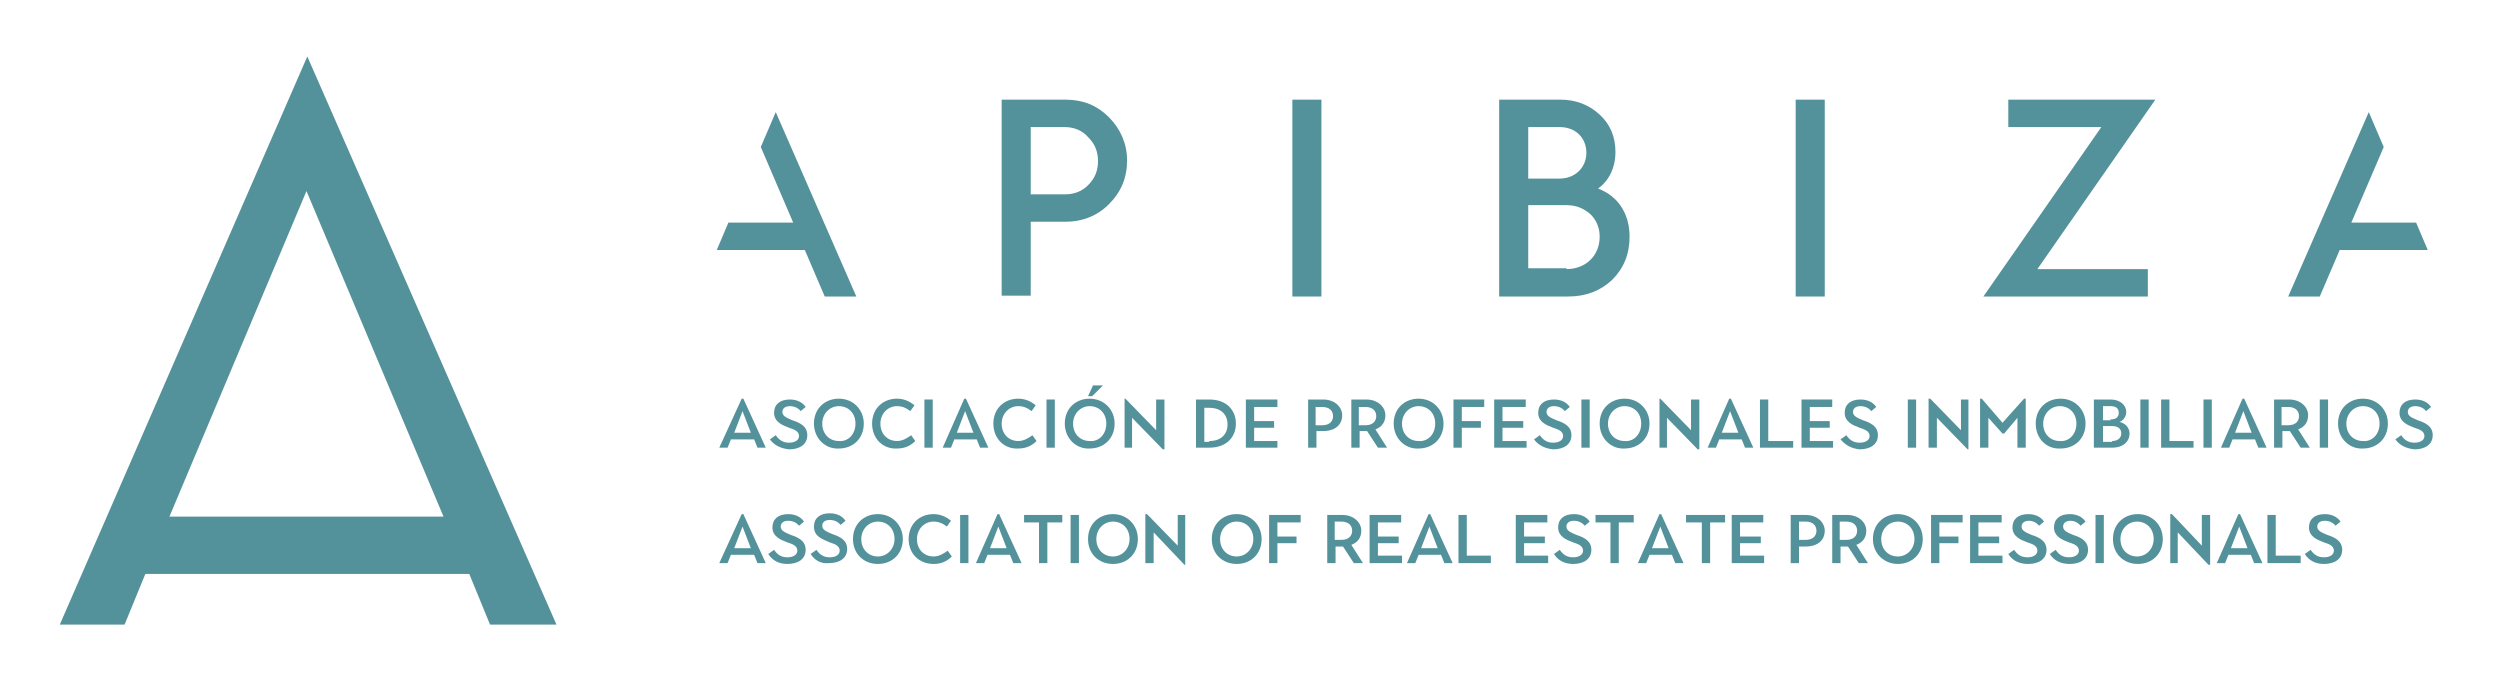<?xml version="1.0" encoding="UTF-8"?> <!-- Generator: Adobe Illustrator 22.0.1, SVG Export Plug-In . SVG Version: 6.00 Build 0) --> <svg xmlns="http://www.w3.org/2000/svg" xmlns:xlink="http://www.w3.org/1999/xlink" version="1.1" id="Layer_1" x="0px" y="0px" viewBox="0 0 301 82.4" style="enable-background:new 0 0 301 82.4;" xml:space="preserve"> <style type="text/css"> .st0{fill:#53919B;} </style> <g id="Layer_0_xA0_Image_1_"> </g> <g id="Layer_1_xA0_Image_1_"> </g> <path class="st0" d="M7.2,75.2L37,6.8L67,75.2h-8l-2.5-6.1H17.5l-2.5,6.1H7.2z M20.4,62.2h33L36.9,23L20.4,62.2z"></path> <path class="st0" d="M89.3,48h0.2l2.7,5.9h-1l-0.4-1H88l-0.4,1h-1L89.3,48z M90.4,52.1l-1-2.6l-1,2.6H90.4z"></path> <path class="st0" d="M92.7,52.9l0.7-0.5c0.4,0.6,0.9,0.9,1.6,0.9c0.7,0,1.2-0.3,1.2-0.8c0-0.6-0.6-0.8-1.2-1 c-0.8-0.3-1.8-0.7-1.8-1.8c0-1,0.7-1.6,1.9-1.6c0.8,0,1.5,0.3,1.9,0.9l-0.6,0.5c-0.3-0.4-0.8-0.6-1.3-0.6c-0.6,0-0.9,0.3-0.9,0.7 c0,0.5,0.5,0.7,1.2,1c0.9,0.3,1.8,0.7,1.8,1.8c0,1.1-0.9,1.7-2.2,1.7C94,54,93.2,53.6,92.7,52.9"></path> <path class="st0" d="M98,51c0-1.8,1.3-3,3-3c1.7,0,3,1.3,3,3c0,1.8-1.3,3-3,3C99.4,54.1,98,52.8,98,51 M103,51c0-1.3-0.9-2.1-2-2.1 c-1.1,0-2,0.9-2,2.1c0,1.3,0.9,2.1,2,2.1C102.1,53.2,103,52.3,103,51"></path> <path class="st0" d="M105,51c0-1.8,1.3-3,3-3c0.8,0,1.5,0.3,2.1,0.8l-0.5,0.7c-0.5-0.4-1-0.6-1.6-0.6c-1.1,0-2,0.9-2,2.1 c0,1.3,0.9,2.1,2,2.1c0.7,0,1.3-0.4,1.7-0.7l0.5,0.7c-0.6,0.6-1.3,0.9-2.2,0.9C106.3,54.1,105,52.8,105,51"></path> <rect x="111.3" y="48.1" class="st0" width="1" height="5.8"></rect> <path class="st0" d="M116.1,48h0.2l2.7,5.9h-1l-0.4-1h-2.7l-0.4,1h-1L116.1,48z M117.2,52.1l-1-2.6l-1,2.6H117.2z"></path> <path class="st0" d="M119.6,51c0-1.8,1.3-3,3-3c0.8,0,1.5,0.3,2.1,0.8l-0.5,0.7c-0.5-0.4-1-0.6-1.6-0.6c-1.1,0-2,0.9-2,2.1 c0,1.3,0.9,2.1,2,2.1c0.7,0,1.3-0.4,1.7-0.7l0.5,0.7c-0.6,0.6-1.3,0.9-2.2,0.9C120.9,54.1,119.6,52.8,119.6,51"></path> <rect x="126" y="48.1" class="st0" width="1" height="5.8"></rect> <path class="st0" d="M128.2,51c0-1.8,1.3-3,3-3c1.7,0,3,1.3,3,3c0,1.8-1.3,3-3,3C129.6,54.1,128.2,52.8,128.2,51 M133.2,51 c0-1.3-0.9-2.1-2-2.1c-1.1,0-2,0.9-2,2.1c0,1.3,0.9,2.1,2,2.1C132.3,53.2,133.2,52.3,133.2,51 M131.6,46.4h1.2l-1.3,1.3H131 L131.6,46.4z"></path> <polygon class="st0" points="136.3,50.3 136.3,53.9 135.4,53.9 135.4,48 135.5,48 139.2,51.8 139.2,48.1 140.2,48.1 140.2,54.1 140,54.1 "></polygon> <path class="st0" d="M144,48.1h1.6c2.1,0,3.2,1.3,3.2,2.9c0,1.6-1.1,2.9-3.2,2.9H144V48.1z M145.6,53.1c1.5,0,2.2-0.9,2.2-2 c0-1.1-0.7-2-2.2-2H145v4.1H145.6z"></path> <polygon class="st0" points="150,48.1 153.8,48.1 153.8,49 151,49 151,50.7 153.4,50.7 153.4,51.5 151,51.5 151,53.1 153.8,53.1 153.8,53.9 150,53.9 "></polygon> <path class="st0" d="M157.5,48.1h1.8c1.4,0,2.3,0.9,2.3,1.9c0,1.1-0.8,1.9-2.3,1.9h-0.8v2h-1V48.1z M159.2,51.2 c0.9,0,1.3-0.5,1.3-1.1c0-0.6-0.4-1.1-1.3-1.1h-0.8v2.2H159.2z"></path> <path class="st0" d="M162.7,48.1h1.8c1.4,0,2.3,0.9,2.3,1.9c0,0.8-0.4,1.4-1.2,1.7l1.4,2.2h-1.1l-1.3-2h-0.9v2h-1V48.1z M164.4,51.2 c0.9,0,1.3-0.5,1.3-1.1c0-0.6-0.4-1.1-1.3-1.1h-0.8v2.2H164.4z"></path> <path class="st0" d="M167.8,51c0-1.8,1.3-3,3-3c1.7,0,3,1.3,3,3c0,1.8-1.3,3-3,3C169.2,54.1,167.8,52.8,167.8,51 M172.8,51 c0-1.3-0.9-2.1-2-2.1c-1.1,0-2,0.9-2,2.1c0,1.3,0.9,2.1,2,2.1C171.9,53.2,172.8,52.3,172.8,51"></path> <polygon class="st0" points="175,48.1 178.7,48.1 178.7,49 176,49 176,50.7 178.3,50.7 178.3,51.5 176,51.5 176,53.9 175,53.9 "></polygon> <polygon class="st0" points="179.9,48.1 183.7,48.1 183.7,49 180.9,49 180.9,50.7 183.4,50.7 183.4,51.5 180.9,51.5 180.9,53.1 183.8,53.1 183.8,53.9 179.9,53.9 "></polygon> <path class="st0" d="M184.7,52.9l0.7-0.5c0.4,0.6,0.9,0.9,1.6,0.9c0.7,0,1.2-0.3,1.2-0.8c0-0.6-0.6-0.8-1.2-1 c-0.8-0.3-1.8-0.7-1.8-1.8c0-1,0.7-1.6,1.9-1.6c0.8,0,1.5,0.3,1.9,0.9l-0.6,0.5c-0.3-0.4-0.8-0.6-1.3-0.6c-0.6,0-0.9,0.3-0.9,0.7 c0,0.5,0.5,0.7,1.2,1c0.9,0.3,1.8,0.7,1.8,1.8c0,1.1-0.9,1.7-2.2,1.7C186,54,185.2,53.6,184.7,52.9"></path> <rect x="190.4" y="48.1" class="st0" width="1" height="5.8"></rect> <path class="st0" d="M192.6,51c0-1.8,1.3-3,3-3c1.7,0,3,1.3,3,3c0,1.8-1.3,3-3,3C194,54.1,192.6,52.8,192.6,51 M197.6,51 c0-1.3-0.9-2.1-2-2.1c-1.1,0-2,0.9-2,2.1c0,1.3,0.9,2.1,2,2.1C196.7,53.2,197.6,52.3,197.6,51"></path> <polygon class="st0" points="200.7,50.3 200.7,53.9 199.8,53.9 199.8,48 199.9,48 203.6,51.8 203.6,48.1 204.6,48.1 204.6,54.1 204.4,54.1 "></polygon> <path class="st0" d="M208.2,48h0.2l2.7,5.9h-1l-0.4-1h-2.7l-0.4,1h-1L208.2,48z M209.3,52.1l-1-2.6l-1,2.6H209.3z"></path> <polygon class="st0" points="211.9,48.1 212.9,48.1 212.9,53.1 215.9,53.1 215.9,53.9 211.9,53.9 "></polygon> <polygon class="st0" points="216.9,48.1 220.6,48.1 220.6,49 217.9,49 217.9,50.7 220.3,50.7 220.3,51.5 217.9,51.5 217.9,53.1 220.7,53.1 220.7,53.9 216.9,53.9 "></polygon> <path class="st0" d="M221.6,52.9l0.7-0.5c0.4,0.6,0.9,0.9,1.6,0.9c0.7,0,1.2-0.3,1.2-0.8c0-0.6-0.6-0.8-1.2-1 c-0.8-0.3-1.8-0.7-1.8-1.8c0-1,0.7-1.6,1.9-1.6c0.8,0,1.5,0.3,1.9,0.9l-0.6,0.5c-0.3-0.4-0.8-0.6-1.3-0.6c-0.6,0-0.9,0.3-0.9,0.7 c0,0.5,0.5,0.7,1.2,1c0.9,0.3,1.8,0.7,1.8,1.8c0,1.1-0.9,1.7-2.2,1.7C222.9,54,222.2,53.6,221.6,52.9"></path> <rect x="229.7" y="48.1" class="st0" width="1" height="5.8"></rect> <polygon class="st0" points="233.2,50.3 233.2,53.9 232.2,53.9 232.2,48 232.4,48 236.1,51.8 236.1,48.1 237,48.1 237,54.1 236.9,54.1 "></polygon> <polygon class="st0" points="238.4,48 238.6,48 241.1,50.9 243.7,48 243.9,48 243.9,53.9 242.9,53.9 242.9,50.3 241.3,52.2 241.1,52.2 239.4,50.3 239.4,53.9 238.4,53.9 "></polygon> <path class="st0" d="M245.1,51c0-1.8,1.3-3,3-3c1.7,0,3,1.3,3,3c0,1.8-1.3,3-3,3C246.4,54.1,245.1,52.8,245.1,51 M250,51 c0-1.3-0.9-2.1-2-2.1c-1.1,0-2,0.9-2,2.1c0,1.3,0.9,2.1,2,2.1C249.1,53.2,250,52.3,250,51"></path> <path class="st0" d="M252.2,48.1h1.9c1.2,0,1.9,0.7,1.9,1.5c0,0.5-0.3,1-0.8,1.2c0.8,0.2,1.2,0.8,1.2,1.4c0,0.9-0.7,1.7-2.1,1.7 h-2.2V48.1z M254.1,50.5c0.7,0,1-0.3,1-0.8c0-0.5-0.3-0.8-1-0.8h-0.9v1.7H254.1z M254.3,53.1c0.7,0,1.1-0.4,1.1-0.9 c0-0.6-0.4-0.9-1.1-0.9h-1.1v1.9H254.3z"></path> <rect x="257.7" y="48.1" class="st0" width="1" height="5.8"></rect> <polygon class="st0" points="260.2,48.1 261.2,48.1 261.2,53.1 264.1,53.1 264.1,53.9 260.2,53.9 "></polygon> <rect x="265.3" y="48.1" class="st0" width="1" height="5.8"></rect> <path class="st0" d="M270,48h0.2l2.7,5.9h-1l-0.4-1h-2.7l-0.4,1h-1L270,48z M271.1,52.1l-1-2.6l-1,2.6H271.1z"></path> <path class="st0" d="M273.8,48.1h1.8c1.4,0,2.3,0.9,2.3,1.9c0,0.8-0.4,1.4-1.2,1.7l1.4,2.2h-1.1l-1.3-2h-0.9v2h-1V48.1z M275.5,51.2 c0.9,0,1.3-0.5,1.3-1.1c0-0.6-0.4-1.1-1.3-1.1h-0.8v2.2H275.5z"></path> <rect x="279.3" y="48.1" class="st0" width="1" height="5.8"></rect> <path class="st0" d="M281.5,51c0-1.8,1.3-3,3-3c1.7,0,3,1.3,3,3c0,1.8-1.3,3-3,3C282.9,54.1,281.5,52.8,281.5,51 M286.5,51 c0-1.3-0.9-2.1-2-2.1c-1.1,0-2,0.9-2,2.1c0,1.3,0.9,2.1,2,2.1C285.6,53.2,286.5,52.3,286.5,51"></path> <path class="st0" d="M288.4,52.9l0.7-0.5c0.4,0.6,0.9,0.9,1.6,0.9c0.7,0,1.2-0.3,1.2-0.8c0-0.6-0.6-0.8-1.2-1 c-0.8-0.3-1.8-0.7-1.8-1.8c0-1,0.7-1.6,1.9-1.6c0.8,0,1.5,0.3,1.9,0.9l-0.6,0.5c-0.3-0.4-0.8-0.6-1.3-0.6c-0.6,0-0.9,0.3-0.9,0.7 c0,0.5,0.5,0.7,1.2,1c0.9,0.3,1.8,0.7,1.8,1.8c0,1.1-0.9,1.7-2.2,1.7C289.7,54,288.9,53.6,288.4,52.9"></path> <path class="st0" d="M89.3,61.9h0.2l2.7,5.9h-1l-0.4-1H88l-0.4,1h-1L89.3,61.9z M90.4,66l-1-2.6l-1,2.6H90.4z"></path> <path class="st0" d="M92.5,66.7l0.7-0.5c0.4,0.6,0.9,0.9,1.6,0.9c0.7,0,1.2-0.3,1.2-0.8c0-0.6-0.6-0.8-1.2-1 c-0.8-0.3-1.8-0.7-1.8-1.8c0-1,0.7-1.6,1.9-1.6c0.8,0,1.5,0.3,1.9,0.9l-0.6,0.5c-0.3-0.4-0.8-0.6-1.3-0.6c-0.6,0-0.9,0.3-0.9,0.7 c0,0.5,0.5,0.7,1.2,1c0.9,0.3,1.8,0.7,1.8,1.8c0,1.1-0.9,1.7-2.2,1.7C93.8,67.9,93,67.5,92.5,66.7"></path> <path class="st0" d="M97.6,66.7l0.7-0.5c0.4,0.6,0.9,0.9,1.6,0.9c0.7,0,1.2-0.3,1.2-0.8c0-0.6-0.6-0.8-1.2-1 C99,64.9,98,64.6,98,63.4c0-1,0.7-1.6,1.9-1.6c0.8,0,1.5,0.3,1.9,0.9l-0.6,0.5c-0.3-0.4-0.8-0.6-1.3-0.6c-0.6,0-0.9,0.3-0.9,0.7 c0,0.5,0.5,0.7,1.2,1c0.9,0.3,1.8,0.7,1.8,1.8c0,1.1-0.9,1.7-2.2,1.7C98.9,67.9,98.1,67.5,97.6,66.7"></path> <path class="st0" d="M102.7,64.9c0-1.8,1.3-3,3-3c1.7,0,3,1.3,3,3c0,1.8-1.3,3-3,3C104,67.9,102.7,66.7,102.7,64.9 M107.7,64.9 c0-1.3-0.9-2.1-2-2.1c-1.1,0-2,0.9-2,2.1c0,1.3,0.9,2.1,2,2.1C106.8,67,107.7,66.1,107.7,64.9"></path> <path class="st0" d="M109.4,64.9c0-1.8,1.3-3,3-3c0.8,0,1.5,0.3,2.1,0.8l-0.5,0.7c-0.5-0.4-1-0.6-1.6-0.6c-1.1,0-2,0.9-2,2.1 c0,1.3,0.9,2.1,2,2.1c0.7,0,1.3-0.4,1.7-0.7l0.5,0.7c-0.6,0.6-1.3,0.9-2.2,0.9C110.7,67.9,109.4,66.7,109.4,64.9"></path> <rect x="115.6" y="62" class="st0" width="1" height="5.8"></rect> <path class="st0" d="M120.1,61.9h0.2l2.7,5.9h-1l-0.4-1h-2.7l-0.4,1h-1L120.1,61.9z M121.2,66l-1-2.6l-1,2.6H121.2z"></path> <polygon class="st0" points="125.1,62.9 123.3,62.9 123.3,62 127.9,62 127.9,62.9 126.1,62.9 126.1,67.8 125.1,67.8 "></polygon> <rect x="128.9" y="62" class="st0" width="1" height="5.8"></rect> <path class="st0" d="M131,64.9c0-1.8,1.3-3,3-3c1.7,0,3,1.3,3,3c0,1.8-1.3,3-3,3C132.3,67.9,131,66.7,131,64.9 M136,64.9 c0-1.3-0.9-2.1-2-2.1c-1.1,0-2,0.9-2,2.1c0,1.3,0.9,2.1,2,2.1C135.1,67,136,66.1,136,64.9"></path> <polygon class="st0" points="138.9,64.1 138.9,67.8 137.9,67.8 137.9,61.9 138.1,61.9 141.8,65.7 141.8,62 142.7,62 142.7,68 142.6,68 "></polygon> <path class="st0" d="M145.9,64.9c0-1.8,1.3-3,3-3c1.7,0,3,1.3,3,3c0,1.8-1.3,3-3,3C147.2,67.9,145.9,66.7,145.9,64.9 M150.9,64.9 c0-1.3-0.9-2.1-2-2.1c-1.1,0-2,0.9-2,2.1c0,1.3,0.9,2.1,2,2.1C150,67,150.9,66.1,150.9,64.9"></path> <polygon class="st0" points="152.8,62 156.6,62 156.6,62.9 153.8,62.9 153.8,64.6 156.1,64.6 156.1,65.4 153.8,65.4 153.8,67.8 152.8,67.8 "></polygon> <path class="st0" d="M159.8,62h1.8c1.4,0,2.3,0.9,2.3,1.9c0,0.8-0.4,1.4-1.2,1.7l1.4,2.2h-1.1l-1.3-2h-0.9v2h-1V62z M161.5,65 c0.9,0,1.3-0.5,1.3-1.1c0-0.6-0.4-1.1-1.3-1.1h-0.8V65H161.5z"></path> <polygon class="st0" points="164.9,62 168.7,62 168.7,62.9 165.9,62.9 165.9,64.6 168.4,64.6 168.4,65.4 165.9,65.4 165.9,66.9 168.8,66.9 168.8,67.8 164.9,67.8 "></polygon> <path class="st0" d="M172,61.9h0.2l2.7,5.9h-1l-0.4-1h-2.7l-0.4,1h-1L172,61.9z M173.1,66l-1-2.6l-1,2.6H173.1z"></path> <polygon class="st0" points="175.6,62 176.6,62 176.6,66.9 179.5,66.9 179.5,67.8 175.6,67.8 "></polygon> <polygon class="st0" points="182.5,62 186.3,62 186.3,62.9 183.5,62.9 183.5,64.6 186,64.6 186,65.4 183.5,65.4 183.5,66.9 186.4,66.9 186.4,67.8 182.5,67.8 "></polygon> <path class="st0" d="M187.1,66.7l0.7-0.5c0.4,0.6,0.9,0.9,1.6,0.9c0.7,0,1.2-0.3,1.2-0.8c0-0.6-0.6-0.8-1.2-1 c-0.8-0.3-1.8-0.7-1.8-1.8c0-1,0.7-1.6,1.9-1.6c0.8,0,1.5,0.3,1.9,0.9l-0.6,0.5c-0.3-0.4-0.8-0.6-1.3-0.6c-0.6,0-0.9,0.3-0.9,0.7 c0,0.5,0.5,0.7,1.2,1c0.9,0.3,1.8,0.7,1.8,1.8c0,1.1-0.9,1.7-2.2,1.7C188.4,67.9,187.6,67.5,187.1,66.7"></path> <polygon class="st0" points="193.9,62.9 192.1,62.9 192.1,62 196.7,62 196.7,62.9 194.9,62.9 194.9,67.8 193.9,67.8 "></polygon> <path class="st0" d="M199.8,61.9h0.2l2.7,5.9h-1l-0.4-1h-2.7l-0.4,1h-1L199.8,61.9z M200.9,66l-1-2.6l-1,2.6H200.9z"></path> <polygon class="st0" points="204.9,62.9 203,62.9 203,62 207.7,62 207.7,62.9 205.9,62.9 205.9,67.8 204.9,67.8 "></polygon> <polygon class="st0" points="208.5,62 212.3,62 212.3,62.9 209.5,62.9 209.5,64.6 212,64.6 212,65.4 209.5,65.4 209.5,66.9 212.4,66.9 212.4,67.8 208.5,67.8 "></polygon> <path class="st0" d="M215.6,62h1.8c1.4,0,2.3,0.9,2.3,1.9c0,1.1-0.8,1.9-2.3,1.9h-0.8v2h-1V62z M217.4,65c0.9,0,1.3-0.5,1.3-1.1 c0-0.6-0.4-1.1-1.3-1.1h-0.8V65H217.4z"></path> <path class="st0" d="M220.6,62h1.8c1.4,0,2.3,0.9,2.3,1.9c0,0.8-0.4,1.4-1.2,1.7l1.4,2.2h-1.1l-1.3-2h-0.9v2h-1V62z M222.3,65 c0.9,0,1.3-0.5,1.3-1.1c0-0.6-0.4-1.1-1.3-1.1h-0.8V65H222.3z"></path> <path class="st0" d="M225.5,64.9c0-1.8,1.3-3,3-3c1.7,0,3,1.3,3,3c0,1.8-1.3,3-3,3C226.9,67.9,225.5,66.7,225.5,64.9 M230.5,64.9 c0-1.3-0.9-2.1-2-2.1c-1.1,0-2,0.9-2,2.1c0,1.3,0.9,2.1,2,2.1C229.6,67,230.5,66.1,230.5,64.9"></path> <polygon class="st0" points="232.5,62 236.3,62 236.3,62.9 233.5,62.9 233.5,64.6 235.8,64.6 235.8,65.4 233.5,65.4 233.5,67.8 232.5,67.8 "></polygon> <polygon class="st0" points="237.2,62 241,62 241,62.9 238.2,62.9 238.2,64.6 240.7,64.6 240.7,65.4 238.2,65.4 238.2,66.9 241.1,66.9 241.1,67.8 237.2,67.8 "></polygon> <path class="st0" d="M241.8,66.7l0.7-0.5c0.4,0.6,0.9,0.9,1.6,0.9c0.7,0,1.2-0.3,1.2-0.8c0-0.6-0.6-0.8-1.2-1 c-0.8-0.3-1.8-0.7-1.8-1.8c0-1,0.7-1.6,1.9-1.6c0.8,0,1.5,0.3,1.9,0.9l-0.6,0.5c-0.3-0.4-0.8-0.6-1.2-0.6c-0.6,0-0.9,0.3-0.9,0.7 c0,0.5,0.5,0.7,1.2,1c0.9,0.3,1.8,0.7,1.8,1.8c0,1.1-0.9,1.7-2.2,1.7C243.1,67.9,242.3,67.5,241.8,66.7"></path> <path class="st0" d="M246.8,66.7l0.7-0.5c0.4,0.6,0.9,0.9,1.6,0.9c0.7,0,1.2-0.3,1.2-0.8c0-0.6-0.6-0.8-1.2-1 c-0.8-0.3-1.8-0.7-1.8-1.8c0-1,0.7-1.6,1.9-1.6c0.8,0,1.5,0.3,1.9,0.9l-0.6,0.5c-0.3-0.4-0.8-0.6-1.2-0.6c-0.6,0-0.9,0.3-0.9,0.7 c0,0.5,0.5,0.7,1.2,1c0.9,0.3,1.8,0.7,1.8,1.8c0,1.1-0.9,1.7-2.2,1.7C248.1,67.9,247.3,67.5,246.8,66.7"></path> <rect x="252.3" y="62" class="st0" width="1" height="5.8"></rect> <path class="st0" d="M254.4,64.9c0-1.8,1.3-3,3-3c1.7,0,3,1.3,3,3c0,1.8-1.3,3-3,3C255.7,67.9,254.4,66.7,254.4,64.9 M259.3,64.9 c0-1.3-0.9-2.1-2-2.1c-1.1,0-2,0.9-2,2.1c0,1.3,0.9,2.1,2,2.1C258.4,67,259.3,66.1,259.3,64.9"></path> <polygon class="st0" points="262.2,64.1 262.2,67.8 261.3,67.8 261.3,61.9 261.5,61.9 265.1,65.7 265.1,62 266.1,62 266.1,68 265.9,68 "></polygon> <path class="st0" d="M269.5,61.9h0.2l2.7,5.9h-1l-0.4-1h-2.7l-0.4,1h-1L269.5,61.9z M270.6,66l-1-2.6l-1,2.6H270.6z"></path> <polygon class="st0" points="273,62 274,62 274,66.9 277,66.9 277,67.8 273,67.8 "></polygon> <path class="st0" d="M277.5,66.7l0.7-0.5c0.4,0.6,0.9,0.9,1.6,0.9c0.7,0,1.2-0.3,1.2-0.8c0-0.6-0.6-0.8-1.2-1 c-0.8-0.3-1.8-0.7-1.8-1.8c0-1,0.7-1.6,1.9-1.6c0.8,0,1.5,0.3,1.9,0.9l-0.6,0.5c-0.3-0.4-0.8-0.6-1.3-0.6c-0.6,0-0.9,0.3-0.9,0.7 c0,0.5,0.5,0.7,1.2,1c0.9,0.3,1.8,0.7,1.8,1.8c0,1.1-0.9,1.7-2.2,1.7C278.8,67.9,278,67.5,277.5,66.7"></path> <rect x="155.6" y="12" class="st0" width="3.5" height="23.7"></rect> <path class="st0" d="M180.5,35.7V12h7.4c1.8,0,3.4,0.6,4.7,1.8c1.3,1.2,1.9,2.7,1.9,4.5c0,1.9-0.8,3.5-2.1,4.4 c2.4,0.9,3.8,3,3.8,5.8c0,2.1-0.7,3.8-2.1,5.2c-1.4,1.3-3.1,2-5.3,2H180.5z M188.6,32.4c2.3,0,4-1.6,4-3.9c0-1.1-0.4-2-1.1-2.7 c-0.8-0.7-1.7-1.1-2.9-1.1h-4.6v7.6H188.6z M187.8,21.5c1.8,0,3.2-1.3,3.2-3.1c0-1.8-1.3-3.1-3.2-3.1h-3.8v6.2H187.8z"></path> <rect x="216.2" y="12" class="st0" width="3.5" height="23.7"></rect> <polygon class="st0" points="238.8,35.7 253,15.3 241.8,15.3 241.8,12 259.5,12 245.3,32.4 258.6,32.4 258.6,35.7 "></polygon> <polygon class="st0" points="275.5,35.7 285.2,13.5 287,17.7 283.1,26.8 290.9,26.8 292.3,30.1 281.7,30.1 279.3,35.7 "></polygon> <polygon class="st0" points="99.3,35.7 96.9,30.1 86.3,30.1 87.7,26.8 95.5,26.8 91.6,17.7 93.4,13.5 103.1,35.7 "></polygon> <path class="st0" d="M120.6,35.7l0-23.7l7.7,0c2.1,0,3.8,0.7,5.2,2.1c1.4,1.4,2.2,3.2,2.2,5.2c0,2.1-0.7,3.8-2.2,5.3 c-1.4,1.4-3.2,2.1-5.2,2.1h-4.2l0,8.9H120.6z M124.1,23.4l4.1,0c1.2,0,2.1-0.4,2.8-1.1c0.8-0.8,1.2-1.7,1.2-2.9 c0-1.2-0.4-2.1-1.2-2.9c-0.7-0.8-1.7-1.2-2.8-1.2h-4.1V23.4z"></path> </svg> 